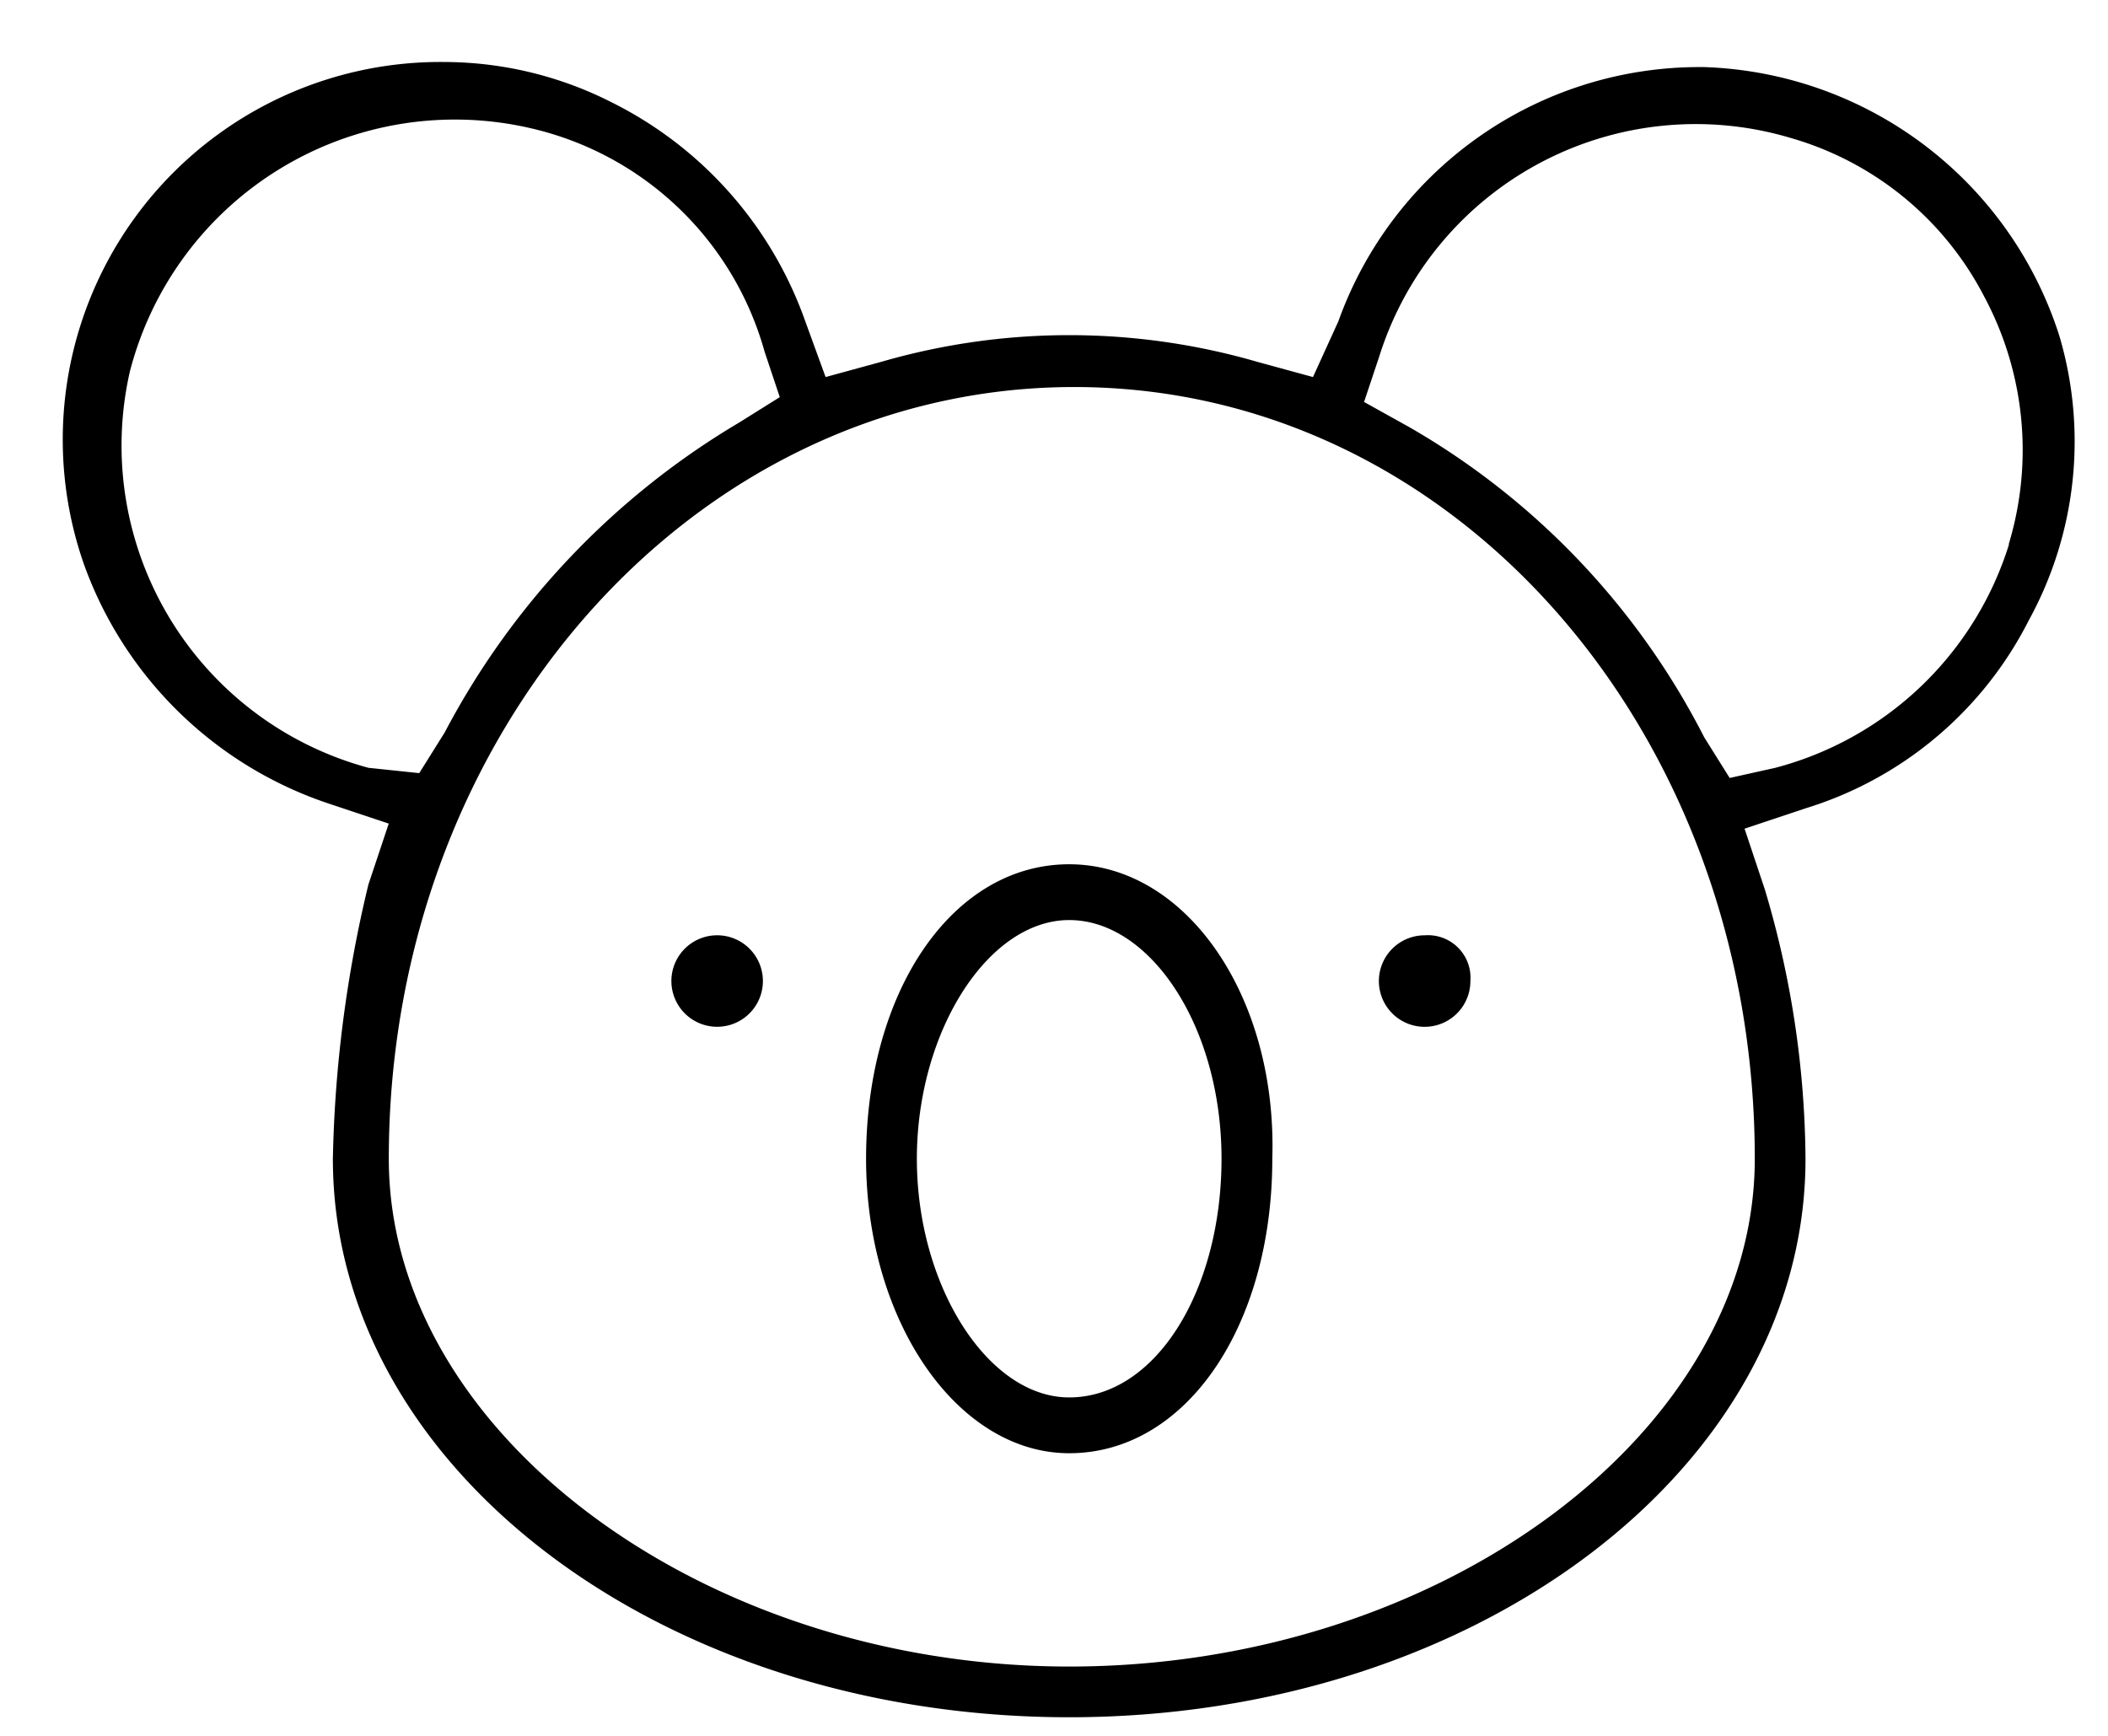 <svg xmlns="http://www.w3.org/2000/svg" viewBox="0 0 34 28" class="svg"><path d="M33.217 5.423a6.229 6.229 0 00-5.733-4.341h-.082a6.184 6.184 0 00-5.815 4.1l-.41.9-.9-.246a10.894 10.894 0 00-6.061 0l-.9.246-.328-.9a6.276 6.276 0 00-3.114-3.527A5.986 5.986 0 007.171 1a6.091 6.091 0 00-5.815 8.108 6.321 6.321 0 003.931 3.849l.983.328-.328.983a20.465 20.465 0 00-.573 4.423c0 5 5.324 9.009 11.876 9.009s11.876-4.013 11.876-9.009a15.478 15.478 0 00-.655-4.341l-.328-.983.983-.328a6.016 6.016 0 003.6-3.03 6 6 0 00.496-4.586zM5.943 12.385A5.383 5.383 0 012.093 6a5.414 5.414 0 016.47-3.931 5.1 5.1 0 013.768 3.6l.246.737-.655.41a12.648 12.648 0 00-4.75 5l-.41.655-.819-.086zm22.36 6.307c0 4.423-5.078 8.19-11.057 8.19-5.9 0-10.975-3.768-10.975-8.19 0-6.88 4.914-12.449 11.057-12.449 6.143 0 10.975 5.568 10.975 12.448v.001zm4.1-9.91a5.381 5.381 0 01-3.768 3.603l-.737.164-.41-.655a12.134 12.134 0 00-4.75-5l-.737-.41.246-.737a5.35 5.35 0 016.634-3.522 5.092 5.092 0 013.112 2.539 5.245 5.245 0 01.405 4.017l.005.001z"/><path d="M17.245 13.941c-1.884 0-3.276 2.048-3.276 4.75 0 2.621 1.474 4.75 3.276 4.75 1.884 0 3.276-2.048 3.276-4.75.082-2.621-1.392-4.75-3.276-4.75zm0 8.6c-1.31 0-2.457-1.8-2.457-3.849 0-2.049 1.147-3.851 2.457-3.851 1.31 0 2.457 1.72 2.457 3.849 0 2.129-1.064 3.851-2.457 3.851zm-5.651-7.454a.738.738 0 100 1.475.738.738 0 000-1.475zm11.385 0a.738.738 0 10.737.737.686.686 0 00-.737-.737z"/></svg>